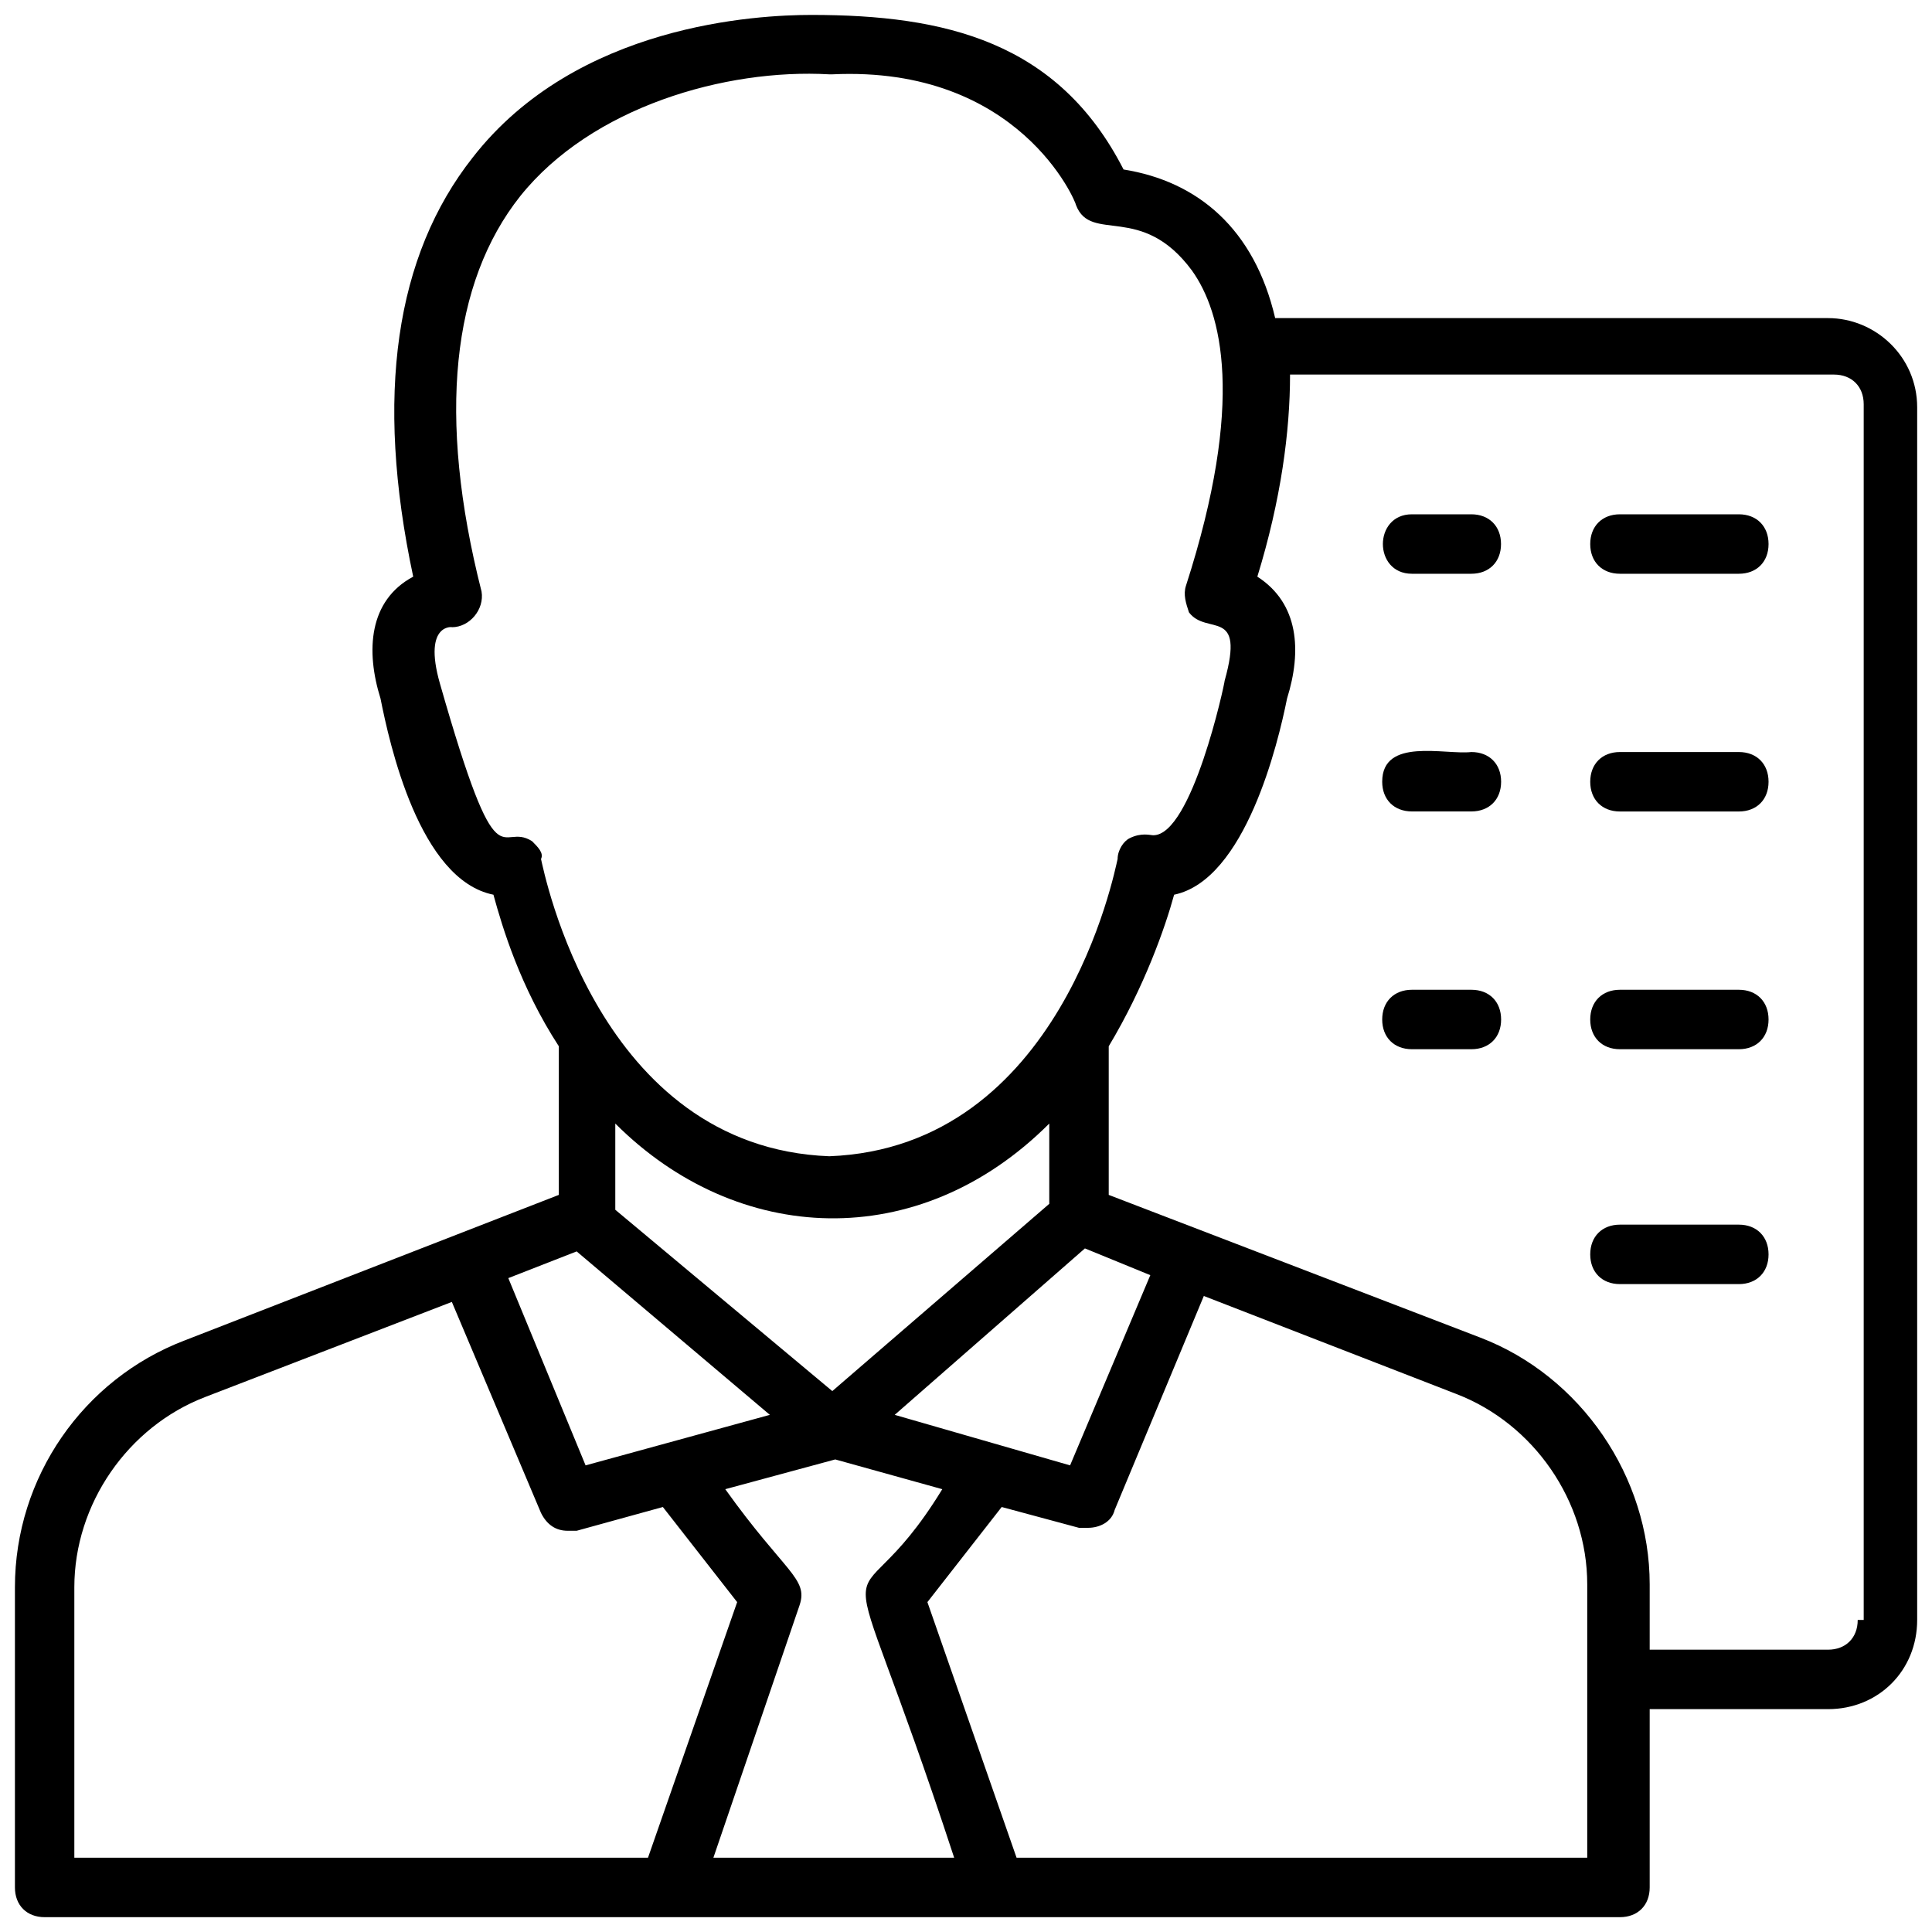 <svg width="40" height="40" viewBox="0 0 40 40" fill="none" xmlns="http://www.w3.org/2000/svg">
<g clip-path="url(#clip0_3394_1566)">
<path d="M37.847 6.586H26.401C25.97 4.739 24.801 3.755 23.262 3.509C21.909 0.862 19.57 0.309 16.801 0.309C15.693 0.309 11.939 0.493 9.786 3.262C8.186 5.293 7.755 8.186 8.555 11.939C7.632 12.432 7.57 13.478 7.878 14.462C8.062 15.386 8.678 18.216 10.216 18.524C10.401 19.201 10.77 20.432 11.57 21.662V24.739L3.816 27.755C1.724 28.555 0.309 30.585 0.309 32.862V39.078C0.309 39.447 0.555 39.693 0.924 39.693H33.539C33.909 39.693 34.155 39.447 34.155 39.078V35.386H37.847C38.893 35.386 39.693 34.586 39.693 33.539V8.432C39.693 7.386 38.832 6.586 37.847 6.586ZM11.016 17.416C10.339 16.985 10.339 18.462 9.109 14.155C8.739 12.862 9.416 12.986 9.355 12.986C9.724 12.986 10.032 12.616 9.97 12.247C9.047 8.616 9.355 5.847 10.77 4.062C12.247 2.216 15.016 1.416 17.17 1.539H17.232C21.109 1.355 22.278 4.186 22.278 4.247C22.585 5.047 23.632 4.186 24.678 5.601C25.293 6.462 25.785 8.309 24.555 12.124C24.493 12.309 24.555 12.493 24.616 12.678C24.985 13.17 25.785 12.555 25.355 14.093C25.355 14.155 24.678 17.293 23.878 17.293C23.816 17.293 23.632 17.232 23.386 17.355C23.262 17.416 23.139 17.601 23.139 17.785C23.078 18.032 21.97 23.755 17.17 23.939C12.37 23.755 11.262 18.032 11.201 17.785C11.262 17.662 11.139 17.539 11.016 17.416ZM19.755 38.462H14.77L16.555 33.232C16.739 32.678 16.247 32.555 15.016 30.832L17.293 30.216L19.509 30.832C17.478 34.155 17.232 30.77 19.755 38.462ZM11.939 25.909L15.939 29.293L12.124 30.339L10.524 26.462L11.939 25.909ZM18.524 29.293L22.462 25.847L23.816 26.401L22.155 30.339L18.524 29.293ZM21.724 23.262V24.924L17.232 28.801L12.739 25.047V23.262C15.262 25.785 19.016 25.97 21.724 23.262ZM1.539 32.862C1.539 31.139 2.647 29.539 4.247 28.924L9.355 26.955L11.201 31.324C11.324 31.57 11.509 31.693 11.755 31.693H11.939L13.724 31.201L15.262 33.17L13.416 38.462H1.539V32.862ZM32.924 38.462H21.047L19.201 33.17L20.739 31.201L22.339 31.632H22.524C22.77 31.632 23.016 31.509 23.078 31.262L24.924 26.832L30.155 28.862C31.755 29.478 32.862 31.078 32.862 32.801V38.462H32.924ZM38.462 33.539C38.462 33.909 38.216 34.155 37.847 34.155H34.155V32.801C34.155 30.585 32.739 28.493 30.647 27.693L22.955 24.739V21.662C23.693 20.432 24.124 19.201 24.309 18.524C25.785 18.216 26.462 15.386 26.647 14.462C26.955 13.478 26.893 12.493 26.032 11.939C26.524 10.339 26.709 8.924 26.709 7.755H37.97C38.339 7.755 38.586 8.001 38.586 8.37V33.539H38.462Z" fill="black"/>
<path d="M36.001 10.648H33.539C33.17 10.648 32.924 10.895 32.924 11.264C32.924 11.633 33.17 11.879 33.539 11.879H36.001C36.37 11.879 36.616 11.633 36.616 11.264C36.616 10.895 36.37 10.648 36.001 10.648Z" fill="black"/>
<path d="M36.001 15.57H33.539C33.17 15.57 32.924 15.816 32.924 16.186C32.924 16.555 33.17 16.801 33.539 16.801H36.001C36.37 16.801 36.616 16.555 36.616 16.186C36.616 15.816 36.37 15.57 36.001 15.57Z" fill="black"/>
<path d="M36.001 20.492H33.539C33.17 20.492 32.924 20.738 32.924 21.108C32.924 21.477 33.17 21.723 33.539 21.723H36.001C36.37 21.723 36.616 21.477 36.616 21.108C36.616 20.738 36.37 20.492 36.001 20.492Z" fill="black"/>
<path d="M30.462 10.648H29.231C28.431 10.648 28.431 11.879 29.231 11.879H30.462C30.831 11.879 31.077 11.633 31.077 11.264C31.077 10.895 30.831 10.648 30.462 10.648Z" fill="black"/>
<path d="M30.463 15.57C29.91 15.631 28.617 15.262 28.617 16.185C28.617 16.554 28.863 16.8 29.233 16.8H30.463C30.833 16.8 31.079 16.554 31.079 16.185C31.079 15.816 30.833 15.57 30.463 15.57Z" fill="black"/>
<path d="M30.463 20.492H29.233C28.863 20.492 28.617 20.738 28.617 21.108C28.617 21.477 28.863 21.723 29.233 21.723H30.463C30.833 21.723 31.079 21.477 31.079 21.108C31.079 20.738 30.833 20.492 30.463 20.492Z" fill="black"/>
<path d="M36.001 25.355H33.539C33.17 25.355 32.924 25.602 32.924 25.971C32.924 26.34 33.17 26.586 33.539 26.586H36.001C36.37 26.586 36.616 26.34 36.616 25.971C36.616 25.602 36.37 25.355 36.001 25.355Z" fill="black"/>
</g>
<defs>
<clipPath id="clip0_3394_1566">
<rect width="40" height="40" fill="white"/>
</clipPath>
</defs>
</svg>
